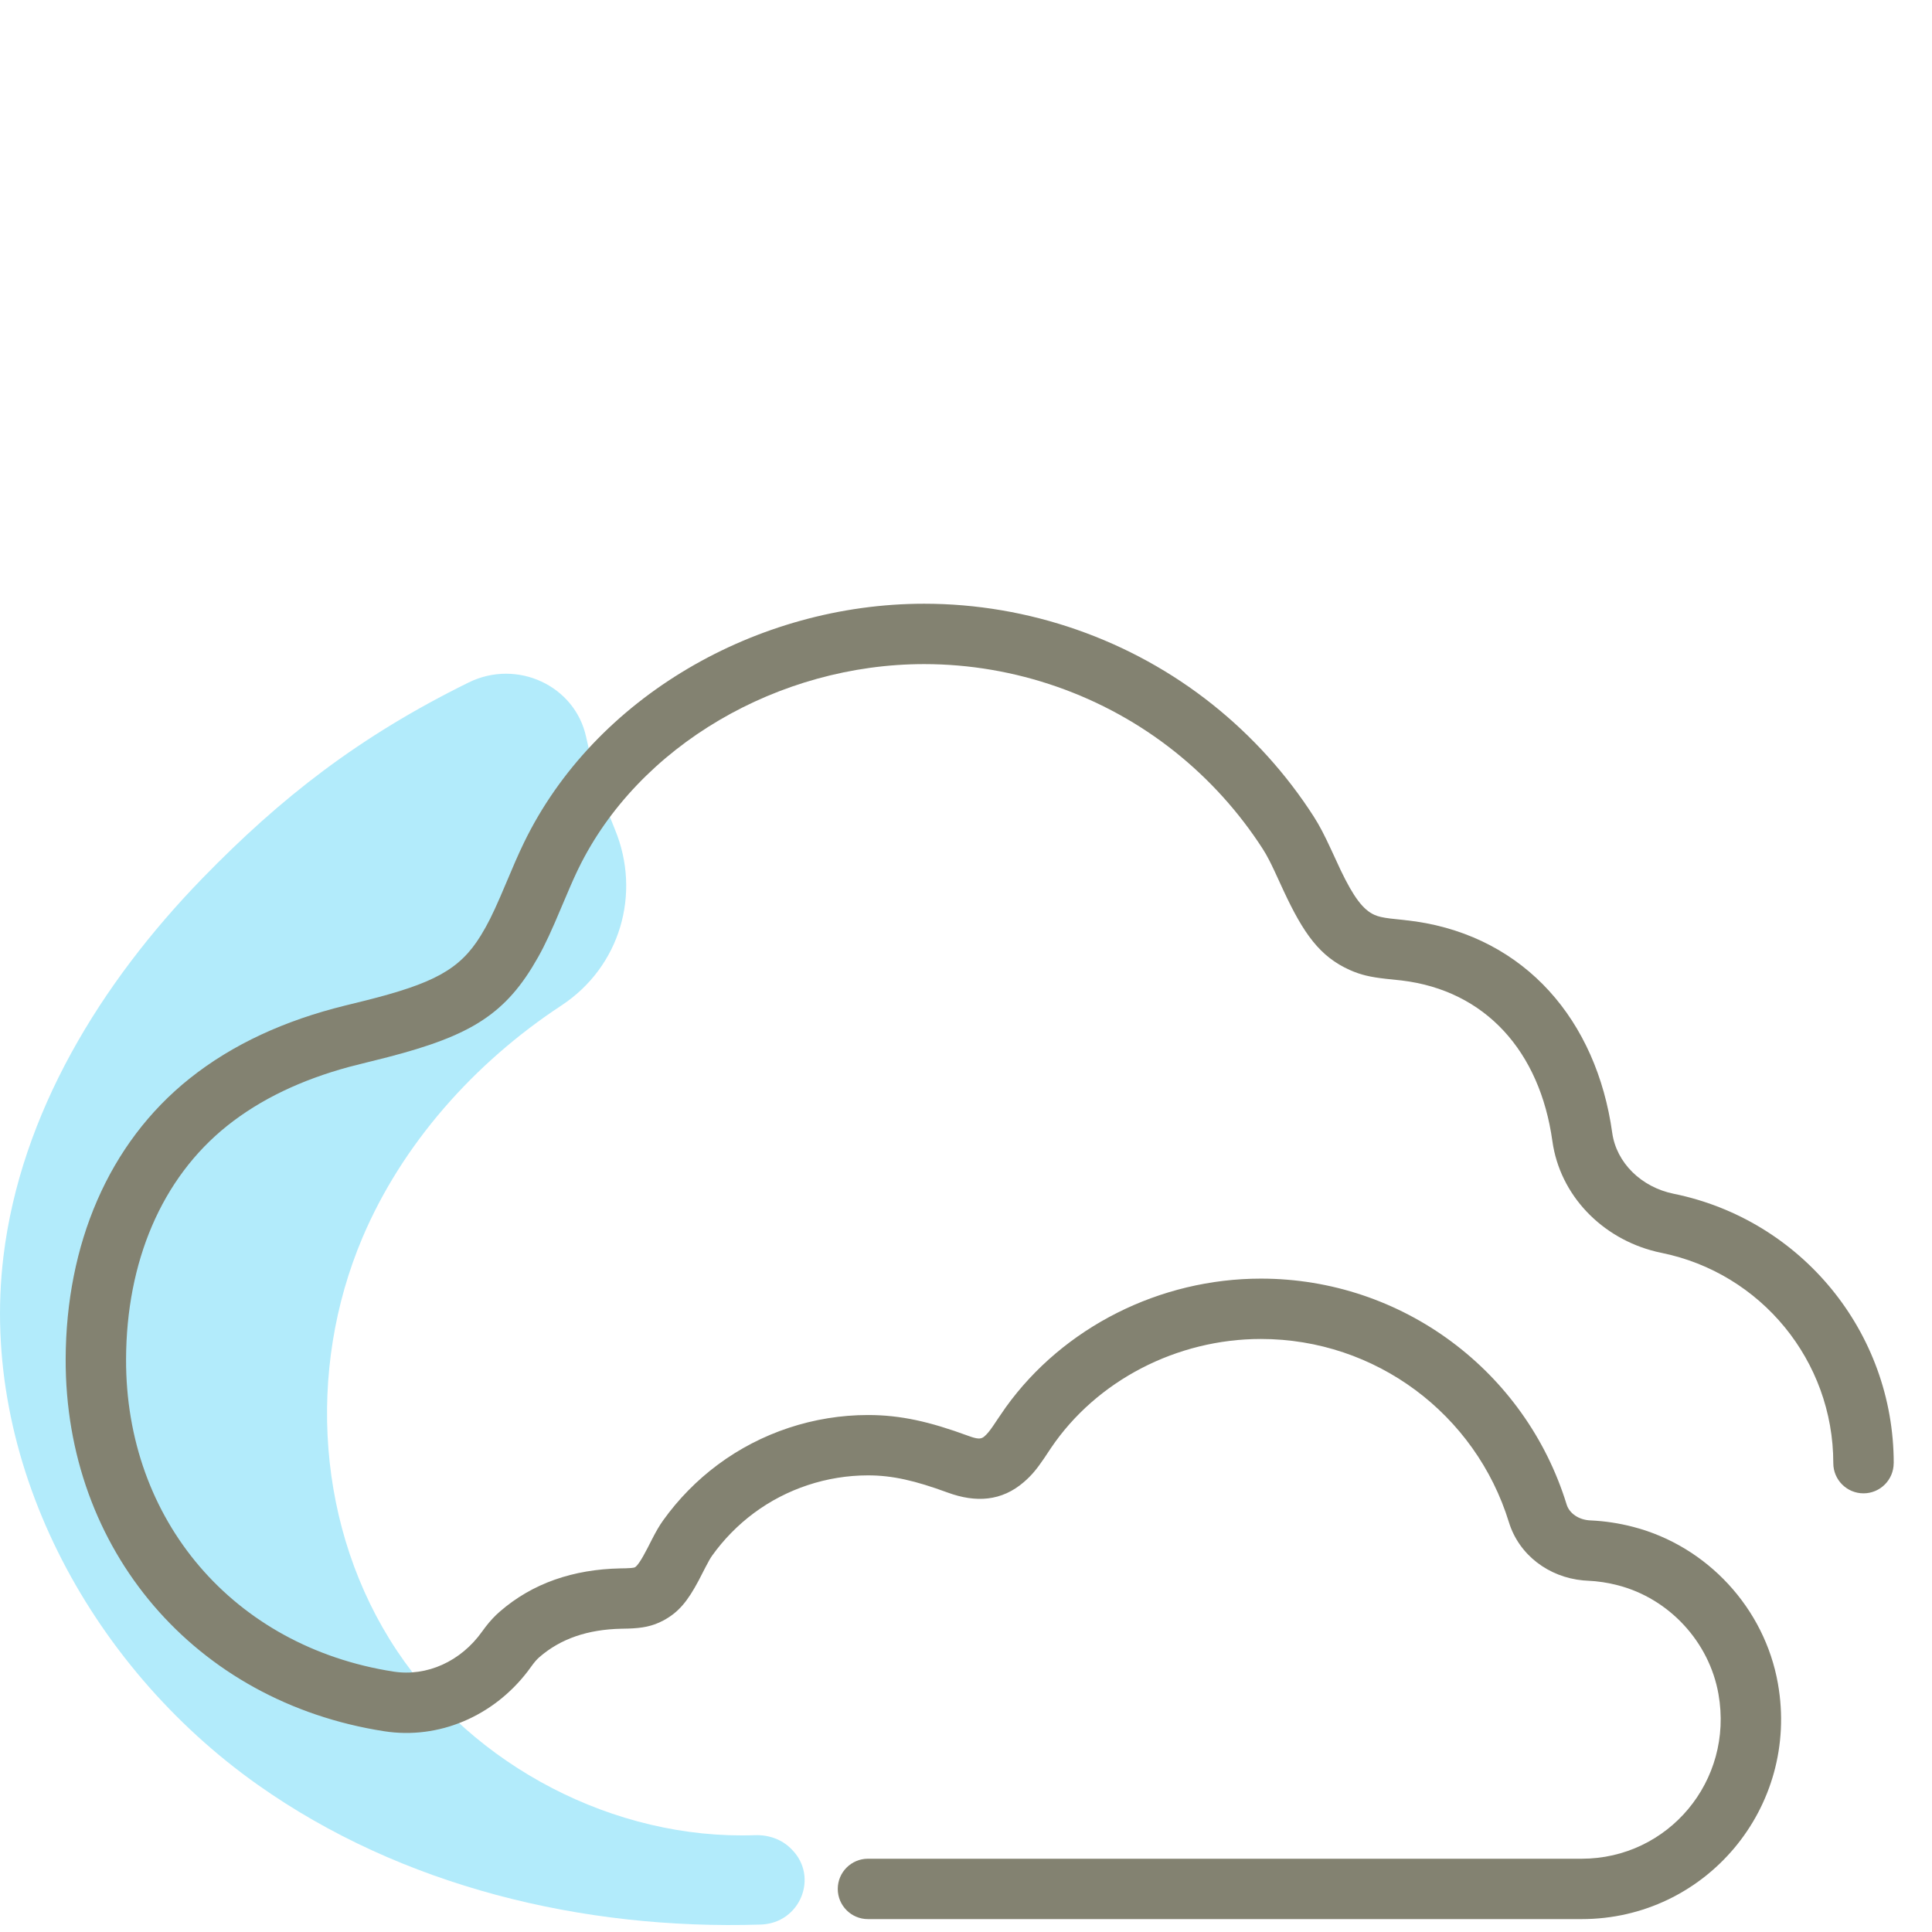 <svg height="80" viewBox="0 0 80 80" width="80" xmlns="http://www.w3.org/2000/svg"><g fill="none" fill-rule="evenodd"><path d="m32.78 76.576c1.139 1.136.356 3.064-1.278 3.116-7.389.234-14.884-1.583-20.828-5.787-7.036-4.977-11.544-13.502-10.532-21.874.716-5.919 4.019-11.321 8.24-15.663 3.258-3.352 6.495-5.877 11.022-8.107 2.005-.988 4.407.127 4.867 2.258.281 1.308.682 2.594 1.195 3.835 1.093 2.65.216 5.68-2.224 7.284-3.621 2.381-6.6 5.756-8.233 9.61-2.333 5.502-1.903 12.106 1.427 17.105 3.174 4.764 8.99 7.842 14.828 7.638.556-.019 1.095.166 1.482.551z" fill="#b2ebfb"/><path d="m78.415 60.588c0-5.439-3.84-10.085-9.112-11.157-1.347-.274-2.372-1.289-2.544-2.523-.651-4.67-3.607-8.081-8.127-8.751l-.497-.062-.561-.06c-.328-.041-.507-.083-.662-.153-.468-.209-.859-.73-1.393-1.84l-.394-.851c-.284-.614-.487-1.008-.728-1.383-1.13-1.759-2.551-3.331-4.191-4.638-3.375-2.691-7.615-4.171-11.937-4.171-6.942 0-13.651 3.88-16.567 9.882l-.18.381-.186.416-.62 1.453c-.322.74-.529 1.154-.807 1.607-.873 1.422-1.969 1.986-4.8 2.698l-.831.205c-2.482.613-4.64 1.595-6.42 3.013-3.379 2.692-5.122 6.892-5.139 11.614-.028 7.911 5.352 14.201 13.19 15.419 2.264.352 4.515-.622 5.936-2.472l.154-.209c.124-.173.231-.297.334-.386.887-.77 2.009-1.148 3.397-1.178l.282-.006c.578-.018 1.002-.093 1.45-.332.645-.343 1.018-.816 1.463-1.65l.287-.557c.124-.241.207-.386.279-.486.48-.67 1.063-1.264 1.722-1.755 1.358-1.011 3.03-1.564 4.728-1.564 1.01 0 1.946.215 3.298.711 1.17.429 2.24.362 3.162-.438.321-.278.531-.534.836-.983l.281-.422c1.892-2.801 5.22-4.516 8.693-4.516 4.75 0 8.892 3.112 10.27 7.589.418 1.358 1.65 2.275 3.07 2.408l.195.013c.417.018.837.082 1.254.191 2.12.551 3.778 2.347 4.158 4.503.636 3.604-2.088 6.818-5.664 6.818h-29.554c-.69 0-1.25.56-1.25 1.25s.56 1.25 1.25 1.25h29.554c5.125 0 9.033-4.612 8.126-9.752-.55-3.119-2.924-5.691-5.989-6.488-.587-.153-1.182-.243-1.776-.269-.485-.021-.871-.293-.984-.659-1.699-5.518-6.803-9.353-12.66-9.353-4.173 0-8.173 2.001-10.564 5.328l-.29.422-.242.36c-.151.218-.247.331-.352.422-.12.104-.239.122-.541.023l-.122-.043c-1.604-.589-2.805-.864-4.159-.864-2.235 0-4.43.726-6.22 2.058-.867.645-1.632 1.425-2.261 2.304-.16.223-.293.455-.469.798l-.175.344c-.27.525-.434.753-.529.803-.019.01-.068.021-.166.029l-.219.011-.222.004c-1.94.041-3.625.609-4.982 1.787-.215.185-.407.394-.594.637l-.14.189c-.877 1.235-2.285 1.875-3.67 1.66-6.618-1.028-11.098-6.265-11.074-12.939.014-4.01 1.456-7.485 4.196-9.668 1.377-1.097 3.065-1.896 5.035-2.431l.722-.183.22-.054c3.669-.898 5.286-1.68 6.646-3.896.341-.555.583-1.034.93-1.829l.65-1.523.143-.323c.045-.099.088-.192.132-.285l.054-.112c2.482-5.109 8.302-8.475 14.319-8.475 3.756 0 7.447 1.289 10.379 3.626 1.427 1.137 2.664 2.506 3.647 4.035l.123.203.13.239c.068.131.141.28.223.455l.373.809c.835 1.797 1.513 2.746 2.749 3.299.463.206.853.293 1.498.366l.647.068c3.483.417 5.728 2.943 6.245 6.653.313 2.243 2.048 4.026 4.288 4.575l.234.052c4.113.836 7.11 4.463 7.11 8.707 0 .69.56 1.25 1.25 1.25.69 0 1.25-.56 1.25-1.25z" fill="#838271"/></g></svg>